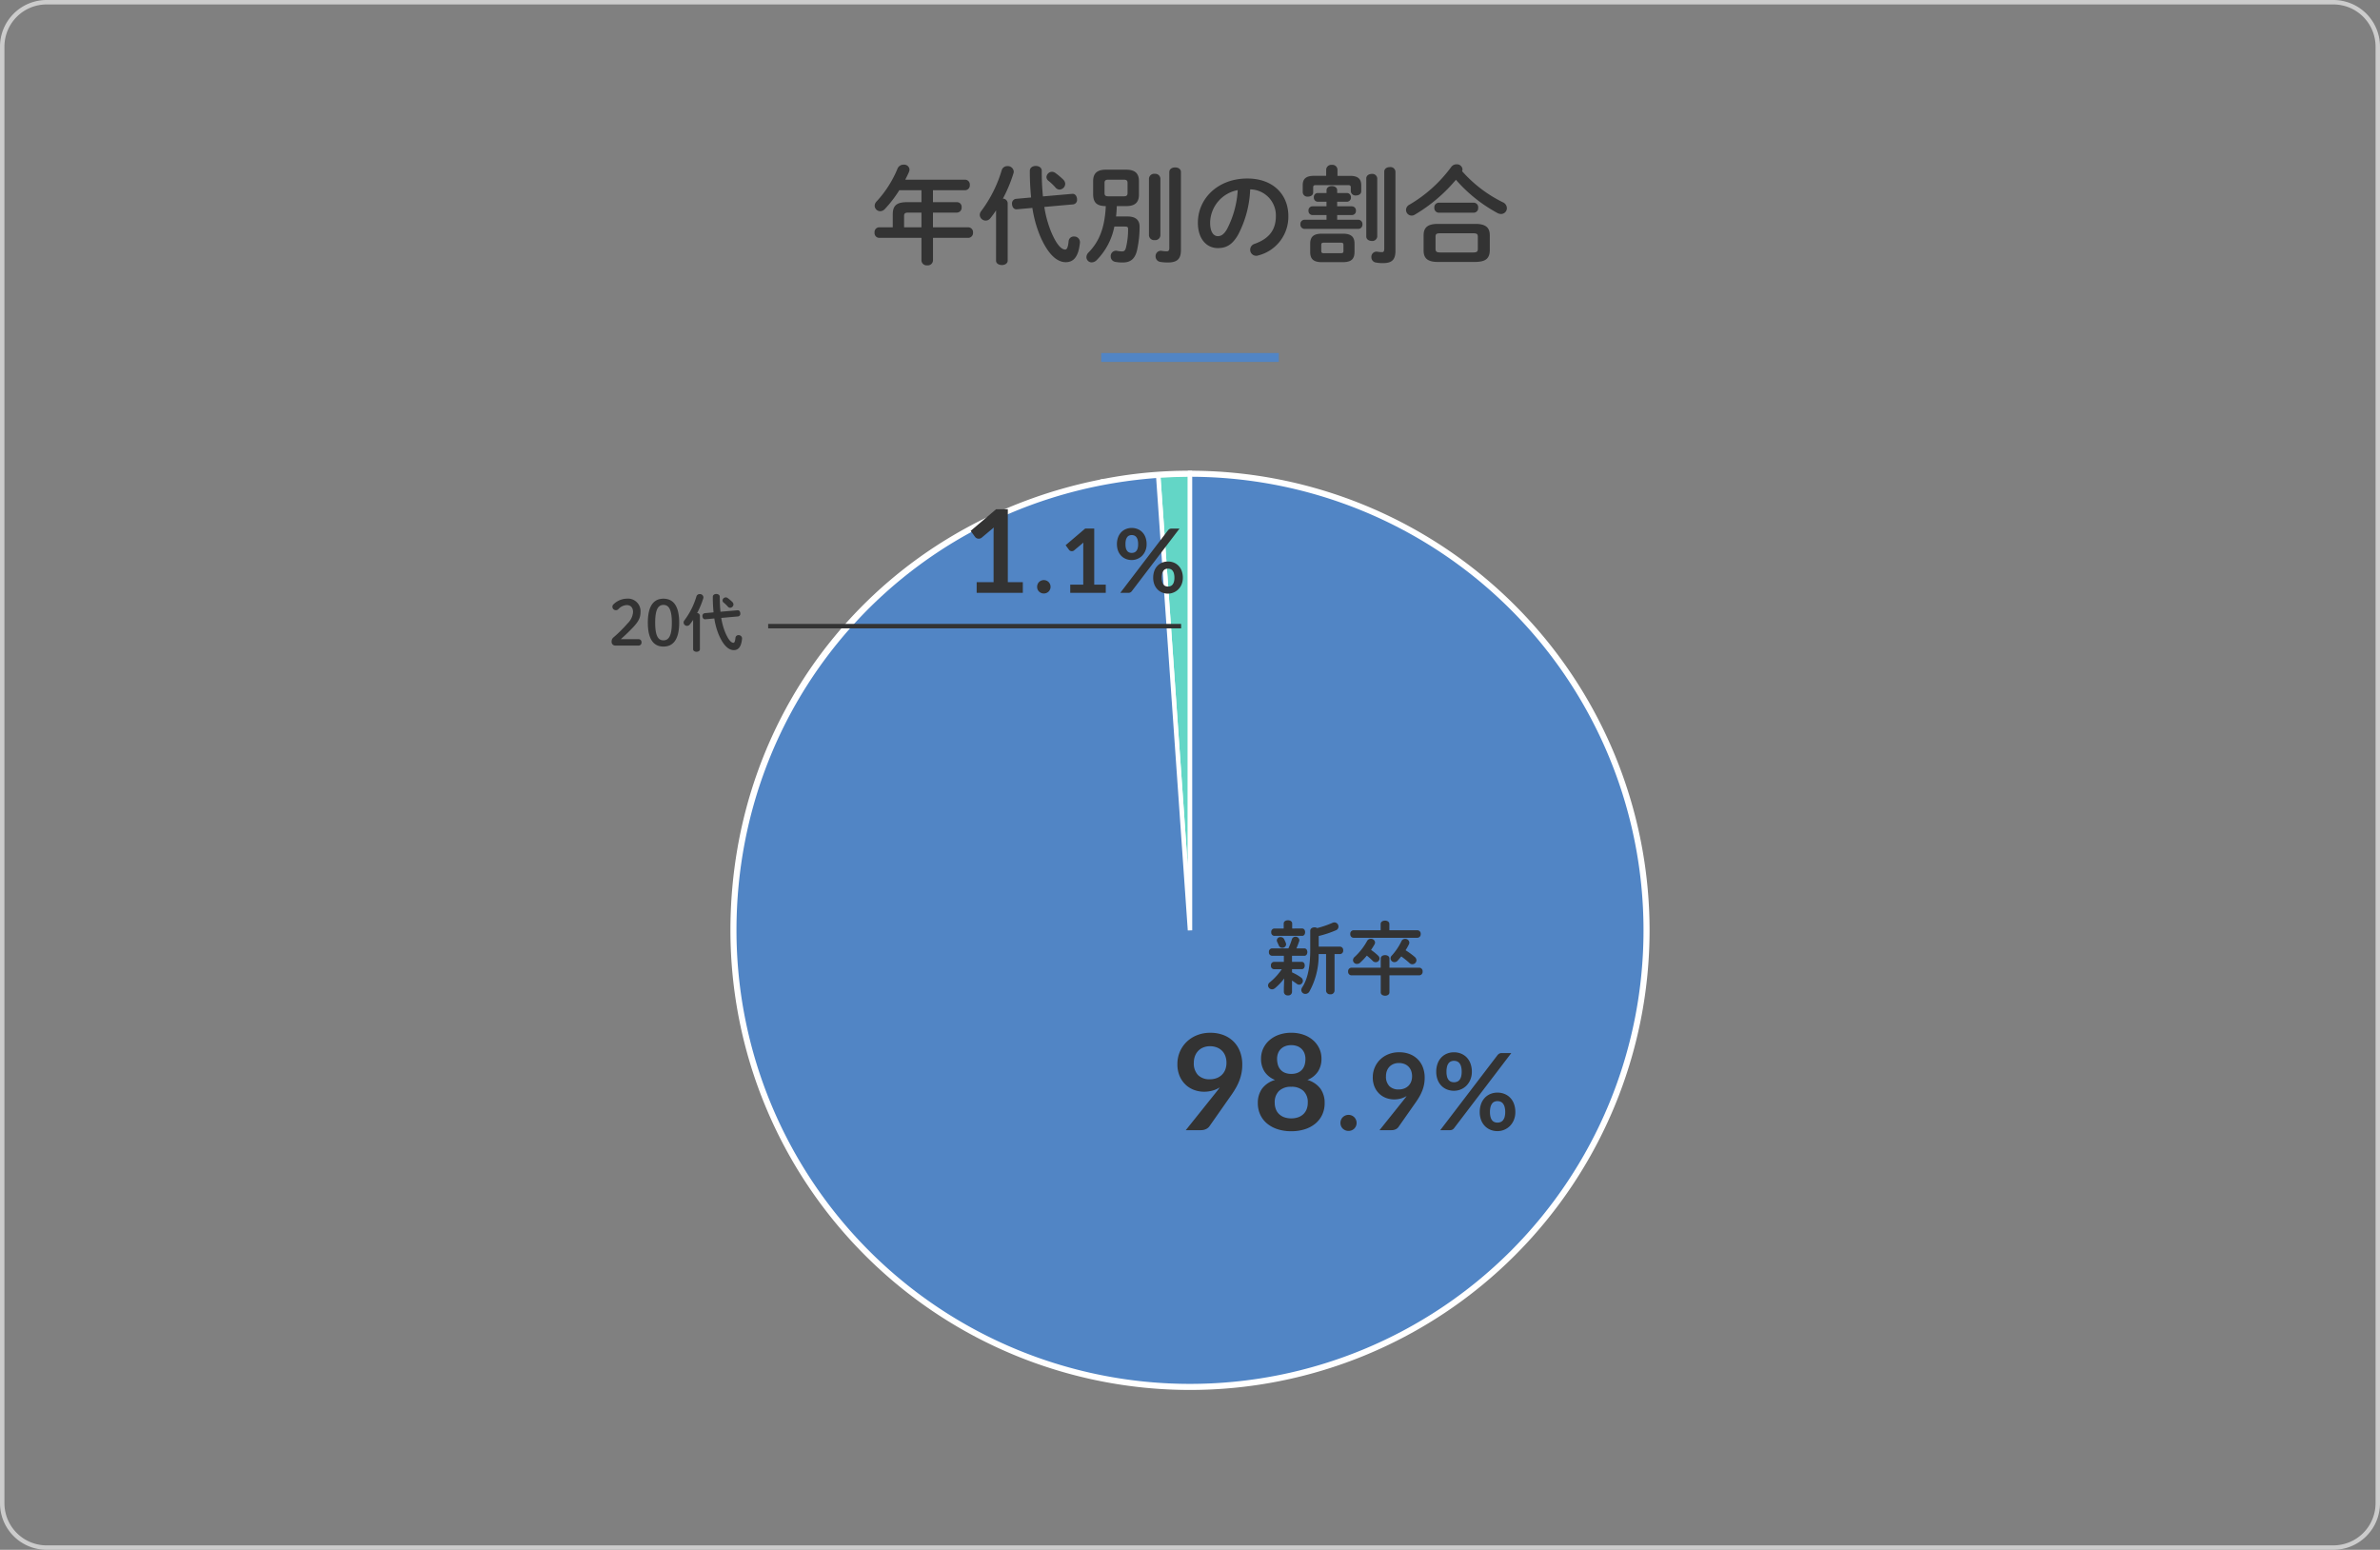 <svg xmlns="http://www.w3.org/2000/svg" xmlns:xlink="http://www.w3.org/1999/xlink" width="536" height="349" viewBox="0 0 536 349">
  <rect x="0" y="0" width="536" height="349" fill="#808080" stroke="none"/>
  <defs>
    <clipPath id="clip-path">
      <rect id="長方形_249" data-name="長方形 249" width="206" height="206" fill="none"/>
    </clipPath>
  </defs>
  <g id="グループ_1478" data-name="グループ 1478" transform="translate(-698 -586.5)">
    <g id="グループ_183" data-name="グループ 183" transform="translate(-736.948 -44.514)">
      <g id="グループ_181" data-name="グループ 181" transform="translate(1599.948 737.514)">
        <g id="グループ_178" data-name="グループ 178" transform="translate(83.372)">
          <g id="グループ_177" data-name="グループ 177">
            <path id="パス_350" data-name="パス 350" d="M1733.895,840.221,1714.3,739.4a99.271,99.271,0,0,1,19.6-1.887Z" transform="translate(-1714.297 -737.514)" fill="#63d6c6" stroke="#fff" stroke-miterlimit="10" stroke-width="1" fill-rule="evenodd"/>
          </g>
        </g>
        <g id="グループ_180" data-name="グループ 180">
          <g id="グループ_179" data-name="グループ 179">
            <path id="パス_351" data-name="パス 351" d="M1702.948,840.514v-103a103,103,0,1,1-103,103c0-50.059,34.208-91.555,83.347-101.107Z" transform="translate(-1599.948 -737.514)" fill="#5185c5" stroke="#fff" stroke-miterlimit="10" stroke-width="1" fill-rule="evenodd"/>
          </g>
        </g>
      </g>
      <g id="グループ_216" data-name="グループ 216" transform="translate(1599.948 737.514)">
        <g id="グループ_215" data-name="グループ 215" clip-path="url(#clip-path)">
          <path id="パス_370" data-name="パス 370" d="M139.115,103.137,131.955.751c2.262-.159,4.892-.25,7.16-.25Z" transform="translate(-36.115 -0.137)" fill="#63d6c6" fill-rule="evenodd"/>
          <path id="パス_371" data-name="パス 371" d="M139.115,103.137,131.955.751c2.262-.159,4.892-.25,7.16-.25Z" transform="translate(-36.115 -0.137)" fill="none" stroke="#fff" stroke-miterlimit="10" stroke-width="1"/>
          <path id="パス_372" data-name="パス 372" d="M103.137,103.137V.5A102.636,102.636,0,1,1,.5,103.137C.5,48.72,41.693,4.546,95.978.751Z" transform="translate(-0.137 -0.137)" fill="#5185c5" fill-rule="evenodd"/>
          <path id="パス_373" data-name="パス 373" d="M103.137,103.137V.5A102.636,102.636,0,1,1,.5,103.137C.5,48.72,41.693,4.546,95.978.751Z" transform="translate(-0.137 -0.137)" fill="none" stroke="#fff" stroke-miterlimit="10" stroke-width="1"/>
        </g>
      </g>
    </g>
    <path id="パス_3852" data-name="パス 3852" d="M0,0H93V1H0Z" transform="translate(871 727)" fill="#333"/>
    <path id="パス_3853" data-name="パス 3853" d="M10,0H525a10,10,0,0,1,10,10V338a10,10,0,0,1-10,10H10A10,10,0,0,1,0,338V10A10,10,0,0,1,10,0Z" transform="translate(698.5 587)" fill="none" stroke="#ccc" stroke-width="1"/>
    <path id="パス_3861" data-name="パス 3861" d="M0,0H40V2H0Z" transform="translate(946 666)" fill="#5185c5"/>
    <path id="パス_3873" data-name="パス 3873" d="M11.52-11.976H8.3c-2.448,0-3.24.84-3.24,2.76v2.9H1.992A1.073,1.073,0,0,0,.96-5.136a1.081,1.081,0,0,0,1.032,1.2H11.52V1.152a1.164,1.164,0,0,0,1.3,1.1,1.164,1.164,0,0,0,1.3-1.1V-3.936H22.08a1.1,1.1,0,0,0,1.056-1.2A1.092,1.092,0,0,0,22.08-6.312H14.112V-9.624H19.56a1.093,1.093,0,0,0,1.008-1.2,1.048,1.048,0,0,0-1.008-1.152H14.112v-2.688H21.36a1.1,1.1,0,0,0,1.056-1.2A1.092,1.092,0,0,0,21.36-17.04H7.872c.312-.6.6-1.176.84-1.752a1.514,1.514,0,0,0,.12-.528,1.2,1.2,0,0,0-1.32-1.1,1.443,1.443,0,0,0-1.368.864,24.814,24.814,0,0,1-4.68,7.368,1.463,1.463,0,0,0-.48,1.032A1.266,1.266,0,0,0,2.232-9.936a1.463,1.463,0,0,0,1.032-.48,26.643,26.643,0,0,0,3.264-4.248H11.52Zm0,2.352v3.312H7.608v-2.52c0-.6.192-.792,1.008-.792ZM28.32,1.2c0,.648.648.984,1.32.984.648,0,1.3-.336,1.3-.984V-11.736a1.082,1.082,0,0,0-1.08-1.032,32.275,32.275,0,0,0,2.376-5.688,1.331,1.331,0,0,0,.072-.408,1.329,1.329,0,0,0-1.44-1.224,1.272,1.272,0,0,0-1.272.912,29,29,0,0,1-4.608,9.192,1.422,1.422,0,0,0-.336.888,1.344,1.344,0,0,0,1.344,1.272,1.365,1.365,0,0,0,1.056-.552,20.612,20.612,0,0,0,1.272-1.752ZM38.88-13.272a54.64,54.64,0,0,1-.264-5.76c0-.744-.672-1.1-1.344-1.1s-1.344.36-1.344,1.1a59.156,59.156,0,0,0,.288,6l-3.432.312a1.024,1.024,0,0,0-.864,1.128c0,.624.384,1.3,1.08,1.224l3.5-.312A27.055,27.055,0,0,0,38.16-4.56c1.7,4.08,3.744,6.1,5.856,6.1,1.608,0,2.856-1.008,3.192-4.344a1.288,1.288,0,0,0-1.344-1.44,1.141,1.141,0,0,0-1.2,1.08C44.5-1.608,44.208-1.3,43.9-1.3c-.72,0-1.824-.792-3.168-3.984A24.889,24.889,0,0,1,39.192-10.9l6.5-.576A1.006,1.006,0,0,0,46.56-12.6c0-.648-.384-1.32-1.08-1.248Zm2.832-5.256a1.342,1.342,0,0,0-.792-.288,1.28,1.28,0,0,0-1.248,1.2,1.073,1.073,0,0,0,.432.816,12.543,12.543,0,0,1,1.632,1.56,1.2,1.2,0,0,0,.864.432,1.339,1.339,0,0,0,1.3-1.3,1.442,1.442,0,0,0-.432-.936A15.8,15.8,0,0,0,41.712-18.528Zm11.328,7.44c-.24,4.824-1.416,7.9-3.888,10.44a1.556,1.556,0,0,0-.48,1.056,1.183,1.183,0,0,0,1.2,1.176,1.664,1.664,0,0,0,1.152-.552A14.664,14.664,0,0,0,54.96-6.48h2.376c.576,0,.72.12.72.552a17.07,17.07,0,0,1-.48,4.2c-.168.648-.408.84-.864.84a4.824,4.824,0,0,1-1.1-.12A1.2,1.2,0,0,0,54.144.24a1.215,1.215,0,0,0,1.032,1.224,8.085,8.085,0,0,0,1.68.144c1.728,0,2.784-.792,3.24-2.856a24.5,24.5,0,0,0,.552-5.208c0-1.416-.792-2.3-2.76-2.3H55.344c.1-.768.144-1.56.168-2.328H57.6c1.968,0,2.9-.792,2.9-2.568v-3.072c0-1.776-.936-2.568-2.9-2.568H53.088c-1.968,0-2.9.792-2.9,2.568v3.072c.048,1.92.96,2.52,2.808,2.568Zm.528-2.208c-.6,0-.816-.216-.816-.72v-2.3c0-.5.216-.72.816-.72H57.12c.6,0,.816.216.816.72v2.3c0,.5-.216.72-.816.72ZM69.96-18.744c0-.72-.648-1.056-1.3-1.056-.672,0-1.32.336-1.32,1.056V-1.656c0,.648-.264.744-.576.744a6.574,6.574,0,0,1-1.128-.1A1.194,1.194,0,0,0,64.248.24a1.238,1.238,0,0,0,1.008,1.224,10.153,10.153,0,0,0,1.752.144c2.16,0,2.952-.84,2.952-2.832ZM62.76-4.488a1.159,1.159,0,0,0,1.3,1.056,1.15,1.15,0,0,0,1.272-1.056V-17.3a1.15,1.15,0,0,0-1.272-1.056,1.159,1.159,0,0,0-1.3,1.056Zm15.5,2.856c1.848,0,3.264-.7,4.584-3.024a24.013,24.013,0,0,0,2.712-10.2,5.867,5.867,0,0,1,5.784,6c0,2.976-1.368,5.04-4.776,6.264a1.382,1.382,0,0,0-1.008,1.32A1.346,1.346,0,0,0,86.9.1a1.575,1.575,0,0,0,.552-.1,8.99,8.99,0,0,0,6.7-8.856c0-4.776-3.384-8.448-9.24-8.448-6.6,0-11.136,4.488-11.136,9.96C73.776-3.6,75.816-1.632,78.264-1.632Zm4.488-13.056a21.708,21.708,0,0,1-2.4,8.76c-.7,1.224-1.344,1.608-2.088,1.608-.864,0-1.728-.816-1.728-3.024A7.6,7.6,0,0,1,82.752-14.688Zm19.992,2.616v1.032H99.576a.9.9,0,0,0-.888.984.907.907,0,0,0,.888.984h3.168v1.056H97.776a.941.941,0,0,0-.912,1.032.954.954,0,0,0,.912,1.032H109.9a.945.945,0,0,0,.936-1.032.958.958,0,0,0-.936-1.032h-4.752V-9.072h3.312a.913.913,0,0,0,.912-.984.926.926,0,0,0-.912-.984h-3.312v-1.032h2.184a.913.913,0,0,0,.912-.984.926.926,0,0,0-.912-.984h-2.184v-.6c0-.648-.6-.96-1.2-.96s-1.2.312-1.2.96v.6h-1.968a.9.9,0,0,0-.888.984.907.907,0,0,0,.888.984Zm3.672,13.608c1.632-.024,2.616-.456,2.64-2.256v-1.9c0-1.584-.792-2.256-2.64-2.256h-4.7c-1.848,0-2.64.672-2.64,2.256v1.9c0,1.584.792,2.256,2.64,2.256Zm-4.2-2.016c-.408,0-.648-.048-.648-.528v-1.32c0-.432.144-.528.648-.528h3.7c.5,0,.648.1.648.528v1.32c0,.432-.144.528-.648.528Zm.456-17.424h-2.76c-1.872,0-2.52.768-2.52,2.112v1.608a1.049,1.049,0,0,0,1.176.96c.6,0,1.176-.312,1.176-.96v-1.1c0-.432.168-.528.624-.528h7.176c.5,0,.672.1.672.528v.84a1.049,1.049,0,0,0,1.176.96c.6,0,1.176-.312,1.176-.96v-1.32c0-1.344-.624-2.136-2.52-2.136h-2.832V-19.32a1.137,1.137,0,0,0-1.272-1.056,1.15,1.15,0,0,0-1.272,1.056Zm15.6-.936a1.111,1.111,0,0,0-1.248-1.032c-.648,0-1.272.336-1.272,1.032V-1.512c0,.648-.192.792-.48.792a6.674,6.674,0,0,1-1.08-.1A1.161,1.161,0,0,0,112.848.408a1.193,1.193,0,0,0,.96,1.2,8.6,8.6,0,0,0,1.632.144c2.112,0,2.832-.816,2.832-2.832ZM111.7-4.248c0,.672.624,1.008,1.248,1.008a1.1,1.1,0,0,0,1.224-1.008v-13.08a1.1,1.1,0,0,0-1.224-1.008c-.624,0-1.248.336-1.248,1.008Zm24.576,5.736c1.872-.048,3.192-.456,3.24-2.568V-4.512c0-1.728-.912-2.568-3.24-2.568h-8.448c-2.328,0-3.216.84-3.216,2.568V-1.08c0,1.728.888,2.568,3.216,2.568ZM128.328-.648c-.672-.024-1.032-.1-1.032-.84V-4.152c0-.624.168-.816,1.032-.816h7.44c.864,0,1.056.192,1.056.816v2.664c0,.624-.192.84-1.056.84Zm4.944-18.312a.848.848,0,0,0,.1-.408,1.246,1.246,0,0,0-1.344-1.128,1.443,1.443,0,0,0-1.2.6,31.143,31.143,0,0,1-9.432,8.5,1.35,1.35,0,0,0-.744,1.176A1.276,1.276,0,0,0,121.9-8.952a1.332,1.332,0,0,0,.7-.192,35.746,35.746,0,0,0,9.288-7.872,33.6,33.6,0,0,0,9.312,7.464,1.816,1.816,0,0,0,.864.24,1.31,1.31,0,0,0,1.3-1.32,1.466,1.466,0,0,0-.864-1.3A29.7,29.7,0,0,1,133.272-18.96Zm2.64,9.36a1.022,1.022,0,0,0,.984-1.128,1.01,1.01,0,0,0-.984-1.128h-7.9a1.024,1.024,0,0,0-.984,1.128,1.037,1.037,0,0,0,.984,1.128Z" transform="translate(894 644)" fill="#333"/>
    <path id="パス_3877" data-name="パス 3877" d="M4.14-.036V.882a.827.827,0,0,0,.918.774A.817.817,0,0,0,5.976.882V-1.692c.378.252.756.5,1.1.756a.824.824,0,0,0,.5.18.872.872,0,0,0,.846-.864.891.891,0,0,0-.414-.756A10.636,10.636,0,0,0,5.976-3.528v-.72h2.2c.45,0,.666-.414.666-.828S8.622-5.9,8.172-5.9h-2.2V-7.272h2.79c.45,0,.666-.414.666-.828s-.216-.828-.666-.828h-1.8c.2-.45.4-.954.612-1.584a.722.722,0,0,0,.054-.27.84.84,0,0,0-.882-.774.81.81,0,0,0-.81.612,15.231,15.231,0,0,1-.774,2.016H1.44A.743.743,0,0,0,.774-8.1a.743.743,0,0,0,.666.828h2.7V-5.9H1.89a.743.743,0,0,0-.666.828.743.743,0,0,0,.666.828H3.672A13.6,13.6,0,0,1,.954-1.278a.9.9,0,0,0-.378.7.908.908,0,0,0,.9.864A1.022,1.022,0,0,0,2.124.036a12.215,12.215,0,0,0,2.088-2.2ZM4.1-13.41H1.962a.743.743,0,0,0-.666.828.743.743,0,0,0,.666.828h6.3c.45,0,.666-.414.666-.828s-.216-.828-.666-.828H6.012v-1.116c0-.5-.468-.738-.954-.738-.468,0-.954.234-.954.738ZM10.08-8.676c0,4.05-.63,6.7-1.8,8.5a1.253,1.253,0,0,0-.216.63A.892.892,0,0,0,9,1.314,1.028,1.028,0,0,0,9.882.792,16.732,16.732,0,0,0,11.97-7.65h1.674V.594a.865.865,0,0,0,.954.81.855.855,0,0,0,.954-.81V-7.65h1.224A.755.755,0,0,0,17.5-8.5a.748.748,0,0,0-.72-.828H11.988v-2.394a24.2,24.2,0,0,0,3.906-1.3.872.872,0,0,0,.54-.81.926.926,0,0,0-.9-.954,1.172,1.172,0,0,0-.468.108,21.691,21.691,0,0,1-3.42,1.17,1.108,1.108,0,0,0-.612-.162c-.468,0-.954.252-.954.774ZM4.59-10.134c-.144-.36-.234-.54-.378-.846a.882.882,0,0,0-.81-.5.789.789,0,0,0-.846.72.731.731,0,0,0,.09.378c.162.36.234.522.36.792a.8.8,0,0,0,.774.522.822.822,0,0,0,.864-.756A.914.914,0,0,0,4.59-10.134Zm21.348-2.88h-6.12a.755.755,0,0,0-.72.846.764.764,0,0,0,.72.846h14.4a.778.778,0,0,0,.738-.846.768.768,0,0,0-.738-.846H27.9v-1.4c0-.522-.486-.774-.972-.774-.5,0-.99.252-.99.774Zm-2.16,4.428c.27-.4.522-.81.756-1.206a1,1,0,0,0,.144-.468.908.908,0,0,0-.972-.828.912.912,0,0,0-.81.468,14.037,14.037,0,0,1-2.808,3.6.988.988,0,0,0-.378.738.869.869,0,0,0,.9.846,1.113,1.113,0,0,0,.756-.324,15.265,15.265,0,0,0,1.458-1.548A16.638,16.638,0,0,1,24.174-6.1a.871.871,0,0,0,.648.27.852.852,0,0,0,.864-.792.942.942,0,0,0-.306-.666A12.085,12.085,0,0,0,23.778-8.586Zm7.776.072c.27-.432.522-.882.738-1.314a.946.946,0,0,0,.108-.414.9.9,0,0,0-.954-.828.86.86,0,0,0-.81.486,13.311,13.311,0,0,1-2.2,3.276.86.86,0,0,0-.27.63.877.877,0,0,0,.882.846.942.942,0,0,0,.7-.324c.288-.306.558-.63.828-.972a19.268,19.268,0,0,1,1.854,1.494.9.9,0,0,0,.648.27A.928.928,0,0,0,34-6.246.994.994,0,0,0,33.624-7,16.2,16.2,0,0,0,31.554-8.514Zm-5.6,3.924H19.35a.784.784,0,0,0-.738.864.784.784,0,0,0,.738.864h6.606V.954c0,.522.486.774.99.774.486,0,.972-.252.972-.774V-2.862h6.714a.786.786,0,0,0,.756-.864.786.786,0,0,0-.756-.864H27.918V-6.642c0-.522-.486-.774-.972-.774-.5,0-.99.252-.99.774Z" transform="translate(983 809)" fill="#333"/>
    <path id="パス_3881" data-name="パス 3881" d="M2.814-1.568c.882-.8,1.568-1.414,2.73-2.632C6.8-5.53,7.252-6.4,7.252-7.686a2.83,2.83,0,0,0-3.122-3A4.4,4.4,0,0,0,1.2-9.45a.729.729,0,0,0-.28.574.773.773,0,0,0,.812.784.772.772,0,0,0,.532-.238,2.7,2.7,0,0,1,1.876-.91c.882,0,1.428.532,1.428,1.582A3.975,3.975,0,0,1,4.326-5.1a30.01,30.01,0,0,1-3.15,3.122,1.163,1.163,0,0,0-.434.952.821.821,0,0,0,.826.9H6.734A.663.663,0,0,0,7.476-.84a.673.673,0,0,0-.742-.728Zm9.6-9.114C10.29-10.682,8.9-9.17,8.9-5.292S10.29.1,12.418.1s3.542-1.512,3.542-5.39S14.546-10.682,12.418-10.682Zm0,1.4c1.176,0,1.89.98,1.89,3.99s-.714,3.99-1.89,3.99-1.862-.98-1.862-3.99S11.256-9.282,12.418-9.282ZM19.1.7c0,.378.378.574.77.574s.756-.2.756-.574V-6.846a.631.631,0,0,0-.63-.6,18.827,18.827,0,0,0,1.386-3.318A.777.777,0,0,0,21.42-11a.775.775,0,0,0-.84-.714.742.742,0,0,0-.742.532A16.919,16.919,0,0,1,17.15-5.824a.83.83,0,0,0-.2.518.784.784,0,0,0,.784.742.8.8,0,0,0,.616-.322A12.023,12.023,0,0,0,19.1-5.908Zm6.16-8.442A31.873,31.873,0,0,1,25.1-11.1c0-.434-.392-.644-.784-.644s-.784.21-.784.644A34.507,34.507,0,0,0,23.7-7.6l-2,.182a.6.6,0,0,0-.5.658c0,.364.224.756.63.714L23.87-6.23a15.782,15.782,0,0,0,.966,3.57C25.83-.28,27.02.9,28.252.9c.938,0,1.666-.588,1.862-2.534a.752.752,0,0,0-.784-.84.665.665,0,0,0-.7.63c-.1.91-.266,1.092-.448,1.092-.42,0-1.064-.462-1.848-2.324a14.519,14.519,0,0,1-.9-3.276l3.794-.336a.587.587,0,0,0,.5-.658c0-.378-.224-.77-.63-.728Zm1.652-3.066a.783.783,0,0,0-.462-.168.747.747,0,0,0-.728.7.626.626,0,0,0,.252.476,7.317,7.317,0,0,1,.952.91.7.7,0,0,0,.5.252.781.781,0,0,0,.756-.756.841.841,0,0,0-.252-.546A9.217,9.217,0,0,0,26.908-10.808Z" transform="translate(835 732)" fill="#333"/>
    <path id="パス_3884" data-name="パス 3884" d="M-70.842-8.655a6.446,6.446,0,0,1-2.2-.39,5.6,5.6,0,0,1-1.928-1.177,5.8,5.8,0,0,1-1.357-1.95,6.731,6.731,0,0,1-.51-2.722,6.927,6.927,0,0,1,.54-2.73,6.857,6.857,0,0,1,1.515-2.235,7.106,7.106,0,0,1,2.34-1.515,7.934,7.934,0,0,1,3.015-.555,8.08,8.08,0,0,1,2.993.525,6.525,6.525,0,0,1,2.265,1.47,6.408,6.408,0,0,1,1.44,2.265,8.075,8.075,0,0,1,.5,2.9A10.109,10.109,0,0,1-62.4-12.87a9.992,9.992,0,0,1-.495,1.733,12,12,0,0,1-.773,1.62q-.45.787-1.005,1.582l-4.965,7.08a1.966,1.966,0,0,1-.757.608A2.564,2.564,0,0,1-71.547,0h-3.405l6.735-8.415q.255-.315.48-.615t.435-.6a5.983,5.983,0,0,1-1.65.727A7.1,7.1,0,0,1-70.842-8.655Zm5.055-6.495a4.358,4.358,0,0,0-.27-1.583,3.247,3.247,0,0,0-.765-1.177A3.356,3.356,0,0,0-68-18.645a4.233,4.233,0,0,0-1.493-.255,3.951,3.951,0,0,0-1.515.278,3.3,3.3,0,0,0-1.148.772,3.412,3.412,0,0,0-.727,1.177,4.232,4.232,0,0,0-.255,1.492,3.785,3.785,0,0,0,.938,2.768,3.568,3.568,0,0,0,2.663.952,4.2,4.2,0,0,0,1.6-.285,3.414,3.414,0,0,0,1.177-.78,3.281,3.281,0,0,0,.728-1.17A4.194,4.194,0,0,0-65.787-15.15ZM-51.192.24A9.9,9.9,0,0,1-54.26-.21a7.078,7.078,0,0,1-2.377-1.275A5.723,5.723,0,0,1-58.175-3.48a6.083,6.083,0,0,1-.548-2.61,5.455,5.455,0,0,1,.945-3.247,5.561,5.561,0,0,1,2.94-1.973,5.021,5.021,0,0,1-2.377-1.875A5.261,5.261,0,0,1-58-16.11a5.31,5.31,0,0,1,.5-2.3,5.633,5.633,0,0,1,1.4-1.852,6.532,6.532,0,0,1,2.153-1.23,8.213,8.213,0,0,1,2.752-.442,8.213,8.213,0,0,1,2.752.442,6.532,6.532,0,0,1,2.153,1.23,5.633,5.633,0,0,1,1.4,1.852,5.31,5.31,0,0,1,.5,2.3,5.224,5.224,0,0,1-.8,2.925,5.073,5.073,0,0,1-2.37,1.875,5.561,5.561,0,0,1,2.94,1.973,5.455,5.455,0,0,1,.945,3.247,6.083,6.083,0,0,1-.547,2.61,5.723,5.723,0,0,1-1.538,1.995A7.078,7.078,0,0,1-48.125-.21,9.9,9.9,0,0,1-51.192.24Zm0-2.895a4.5,4.5,0,0,0,1.6-.263,3.309,3.309,0,0,0,1.162-.727,3.006,3.006,0,0,0,.713-1.11,3.969,3.969,0,0,0,.24-1.4,3.5,3.5,0,0,0-.99-2.7,3.868,3.868,0,0,0-2.73-.915,3.868,3.868,0,0,0-2.73.915,3.5,3.5,0,0,0-.99,2.7,3.969,3.969,0,0,0,.24,1.4,3.006,3.006,0,0,0,.712,1.11,3.309,3.309,0,0,0,1.163.727A4.5,4.5,0,0,0-51.192-2.655Zm0-10.02a3.593,3.593,0,0,0,1.515-.285,2.67,2.67,0,0,0,.99-.758,2.877,2.877,0,0,0,.532-1.08A4.97,4.97,0,0,0-48-16.05a3.5,3.5,0,0,0-.195-1.17,2.838,2.838,0,0,0-.585-.983,2.8,2.8,0,0,0-.99-.683,3.628,3.628,0,0,0-1.425-.255,3.628,3.628,0,0,0-1.425.255,2.875,2.875,0,0,0-1,.683,2.692,2.692,0,0,0-.585.983,3.631,3.631,0,0,0-.187,1.17A4.97,4.97,0,0,0-54.23-14.8a2.877,2.877,0,0,0,.533,1.08,2.67,2.67,0,0,0,.99.758A3.593,3.593,0,0,0-51.192-12.675ZM-40.116-1.632a1.845,1.845,0,0,1,.138-.708,1.692,1.692,0,0,1,.384-.576,1.89,1.89,0,0,1,.582-.384,1.808,1.808,0,0,1,.72-.144,1.779,1.779,0,0,1,.708.144,1.816,1.816,0,0,1,.576.384,1.816,1.816,0,0,1,.384.576,1.779,1.779,0,0,1,.144.708,1.766,1.766,0,0,1-.144.714,1.834,1.834,0,0,1-.384.57,1.737,1.737,0,0,1-.576.378,1.845,1.845,0,0,1-.708.138,1.876,1.876,0,0,1-.72-.138,1.806,1.806,0,0,1-.582-.378,1.706,1.706,0,0,1-.384-.57A1.832,1.832,0,0,1-40.116-1.632Zm12.084-5.292A5.157,5.157,0,0,1-29.8-7.236a4.478,4.478,0,0,1-1.542-.942,4.643,4.643,0,0,1-1.086-1.56,5.384,5.384,0,0,1-.408-2.178A5.542,5.542,0,0,1-32.4-14.1a5.486,5.486,0,0,1,1.212-1.788A5.685,5.685,0,0,1-29.316-17.1a6.347,6.347,0,0,1,2.412-.444,6.464,6.464,0,0,1,2.394.42A5.22,5.22,0,0,1-22.7-15.948a5.126,5.126,0,0,1,1.152,1.812,6.46,6.46,0,0,1,.4,2.316,8.088,8.088,0,0,1-.138,1.524,7.994,7.994,0,0,1-.4,1.386,9.6,9.6,0,0,1-.618,1.3q-.36.63-.8,1.266L-27.072-.684a1.573,1.573,0,0,1-.606.486A2.051,2.051,0,0,1-28.6,0H-31.32l5.388-6.732q.2-.252.384-.492t.348-.48a4.787,4.787,0,0,1-1.32.582A5.677,5.677,0,0,1-28.032-6.924Zm4.044-5.2a3.486,3.486,0,0,0-.216-1.266,2.6,2.6,0,0,0-.612-.942,2.685,2.685,0,0,0-.942-.588,3.386,3.386,0,0,0-1.194-.2,3.161,3.161,0,0,0-1.212.222,2.636,2.636,0,0,0-.918.618,2.73,2.73,0,0,0-.582.942,3.386,3.386,0,0,0-.2,1.194,3.028,3.028,0,0,0,.75,2.214,2.855,2.855,0,0,0,2.13.762A3.356,3.356,0,0,0-25.71-9.4a2.731,2.731,0,0,0,.942-.624,2.625,2.625,0,0,0,.582-.936A3.355,3.355,0,0,0-23.988-12.12Zm13.464-1.032a4.577,4.577,0,0,1-.33,1.776,4.18,4.18,0,0,1-.882,1.35,3.83,3.83,0,0,1-1.284.858,3.981,3.981,0,0,1-1.524.3,4.168,4.168,0,0,1-1.6-.3,3.643,3.643,0,0,1-1.266-.858,3.947,3.947,0,0,1-.834-1.35,4.982,4.982,0,0,1-.3-1.776,5.255,5.255,0,0,1,.3-1.824,3.97,3.97,0,0,1,.834-1.38,3.673,3.673,0,0,1,1.266-.87,4.1,4.1,0,0,1,1.6-.306,4.141,4.141,0,0,1,1.6.306,3.721,3.721,0,0,1,1.278.87,3.923,3.923,0,0,1,.84,1.38A5.255,5.255,0,0,1-10.524-13.152Zm-2.292,0a4.359,4.359,0,0,0-.132-1.164,2.083,2.083,0,0,0-.366-.756,1.344,1.344,0,0,0-.552-.414,1.824,1.824,0,0,0-.678-.126,1.778,1.778,0,0,0-.672.126,1.31,1.31,0,0,0-.54.414,2.076,2.076,0,0,0-.354.756,4.556,4.556,0,0,0-.126,1.164,4.233,4.233,0,0,0,.126,1.122,1.954,1.954,0,0,0,.354.726,1.3,1.3,0,0,0,.54.4,1.856,1.856,0,0,0,.672.12,1.9,1.9,0,0,0,.678-.12,1.335,1.335,0,0,0,.552-.4,1.964,1.964,0,0,0,.366-.726A4.05,4.05,0,0,0-12.816-13.152Zm8.064-3.732a1.573,1.573,0,0,1,.36-.324,1.073,1.073,0,0,1,.6-.144h2.148L-14.532-.444a1.176,1.176,0,0,1-.366.318A1.065,1.065,0,0,1-15.432,0H-17.64Zm4.02,12.8A4.577,4.577,0,0,1-1.062-2.3a4.18,4.18,0,0,1-.882,1.35A3.907,3.907,0,0,1-3.228-.09,3.913,3.913,0,0,1-4.752.216a4.1,4.1,0,0,1-1.6-.306A3.713,3.713,0,0,1-7.614-.954,3.947,3.947,0,0,1-8.448-2.3a4.982,4.982,0,0,1-.3-1.776,5.255,5.255,0,0,1,.3-1.824,3.97,3.97,0,0,1,.834-1.38,3.673,3.673,0,0,1,1.266-.87,4.1,4.1,0,0,1,1.6-.306,4.141,4.141,0,0,1,1.6.306,3.721,3.721,0,0,1,1.278.87,3.923,3.923,0,0,1,.84,1.38A5.255,5.255,0,0,1-.732-4.08Zm-2.28,0A4.179,4.179,0,0,0-3.15-5.244,2.154,2.154,0,0,0-3.522-6a1.344,1.344,0,0,0-.552-.414,1.824,1.824,0,0,0-.678-.126,1.778,1.778,0,0,0-.672.126A1.269,1.269,0,0,0-5.958-6a2.215,2.215,0,0,0-.354.756A4.359,4.359,0,0,0-6.444-4.08a4.116,4.116,0,0,0,.132,1.128,2.082,2.082,0,0,0,.354.732,1.257,1.257,0,0,0,.534.4,1.856,1.856,0,0,0,.672.12,1.9,1.9,0,0,0,.678-.12,1.335,1.335,0,0,0,.552-.4,2.028,2.028,0,0,0,.372-.732A3.947,3.947,0,0,0-3.012-4.08Z" transform="translate(1040 841)" fill="#333"/>
    <path id="パス_3888" data-name="パス 3888" d="M-47.043-2.4h3.809V-13.364q0-.637.039-1.339l-2.7,2.262a.959.959,0,0,1-.344.195,1.209,1.209,0,0,1-.345.052,1.021,1.021,0,0,1-.474-.111.885.885,0,0,1-.319-.253L-48.4-13.949l5.733-4.875h2.639V-2.4h3.38V0h-10.4ZM-33.43-1.36a1.538,1.538,0,0,1,.115-.59A1.41,1.41,0,0,1-33-2.43a1.575,1.575,0,0,1,.485-.32,1.507,1.507,0,0,1,.6-.12,1.482,1.482,0,0,1,.59.12,1.513,1.513,0,0,1,.48.32,1.513,1.513,0,0,1,.32.48,1.482,1.482,0,0,1,.12.59,1.471,1.471,0,0,1-.12.6,1.528,1.528,0,0,1-.32.475,1.448,1.448,0,0,1-.48.315,1.538,1.538,0,0,1-.59.115,1.564,1.564,0,0,1-.6-.115A1.5,1.5,0,0,1-33-.29a1.422,1.422,0,0,1-.32-.475A1.527,1.527,0,0,1-33.43-1.36Zm7.46-.49h2.93v-8.43q0-.49.03-1.03l-2.08,1.74a.738.738,0,0,1-.265.15.93.93,0,0,1-.265.04.785.785,0,0,1-.365-.085.681.681,0,0,1-.245-.195l-.78-1.07,4.41-3.75h2.03V-1.85h2.6V0h-8Zm17.2-9.11a3.814,3.814,0,0,1-.275,1.48A3.483,3.483,0,0,1-9.78-8.355a3.192,3.192,0,0,1-1.07.715,3.318,3.318,0,0,1-1.27.25,3.474,3.474,0,0,1-1.33-.25,3.035,3.035,0,0,1-1.055-.715,3.289,3.289,0,0,1-.7-1.125,4.152,4.152,0,0,1-.25-1.48,4.379,4.379,0,0,1,.25-1.52,3.308,3.308,0,0,1,.7-1.15,3.061,3.061,0,0,1,1.055-.725,3.414,3.414,0,0,1,1.33-.255,3.451,3.451,0,0,1,1.335.255,3.1,3.1,0,0,1,1.065.725,3.269,3.269,0,0,1,.7,1.15A4.379,4.379,0,0,1-8.77-10.96Zm-1.91,0a3.632,3.632,0,0,0-.11-.97,1.736,1.736,0,0,0-.305-.63,1.12,1.12,0,0,0-.46-.345,1.52,1.52,0,0,0-.565-.105,1.481,1.481,0,0,0-.56.105,1.092,1.092,0,0,0-.45.345,1.73,1.73,0,0,0-.3.63,3.8,3.8,0,0,0-.1.97,3.528,3.528,0,0,0,.1.935,1.629,1.629,0,0,0,.3.605,1.083,1.083,0,0,0,.45.33,1.547,1.547,0,0,0,.56.1,1.587,1.587,0,0,0,.565-.1,1.112,1.112,0,0,0,.46-.33,1.636,1.636,0,0,0,.305-.605A3.375,3.375,0,0,0-10.68-10.96Zm6.72-3.11a1.311,1.311,0,0,1,.3-.27.894.894,0,0,1,.5-.12h1.79L-12.11-.37a.98.98,0,0,1-.3.265A.888.888,0,0,1-12.86,0H-14.7ZM-.61-3.4A3.814,3.814,0,0,1-.885-1.92,3.483,3.483,0,0,1-1.62-.8a3.256,3.256,0,0,1-1.07.72A3.261,3.261,0,0,1-3.96.18,3.414,3.414,0,0,1-5.29-.075,3.094,3.094,0,0,1-6.345-.8,3.289,3.289,0,0,1-7.04-1.92,4.152,4.152,0,0,1-7.29-3.4a4.379,4.379,0,0,1,.25-1.52,3.308,3.308,0,0,1,.695-1.15A3.061,3.061,0,0,1-5.29-6.8,3.414,3.414,0,0,1-3.96-7.05,3.451,3.451,0,0,1-2.625-6.8,3.1,3.1,0,0,1-1.56-6.07a3.269,3.269,0,0,1,.7,1.15A4.379,4.379,0,0,1-.61-3.4Zm-1.9,0a3.482,3.482,0,0,0-.115-.97A1.8,1.8,0,0,0-2.935-5a1.12,1.12,0,0,0-.46-.345A1.52,1.52,0,0,0-3.96-5.45a1.481,1.481,0,0,0-.56.105A1.057,1.057,0,0,0-4.965-5a1.846,1.846,0,0,0-.3.63,3.632,3.632,0,0,0-.11.97,3.43,3.43,0,0,0,.11.94,1.735,1.735,0,0,0,.3.61,1.048,1.048,0,0,0,.445.33,1.547,1.547,0,0,0,.56.1,1.587,1.587,0,0,0,.565-.1,1.112,1.112,0,0,0,.46-.33,1.69,1.69,0,0,0,.31-.61A3.289,3.289,0,0,0-2.51-3.4Z" transform="translate(965 720)" fill="#333"/>
  </g>
</svg>
